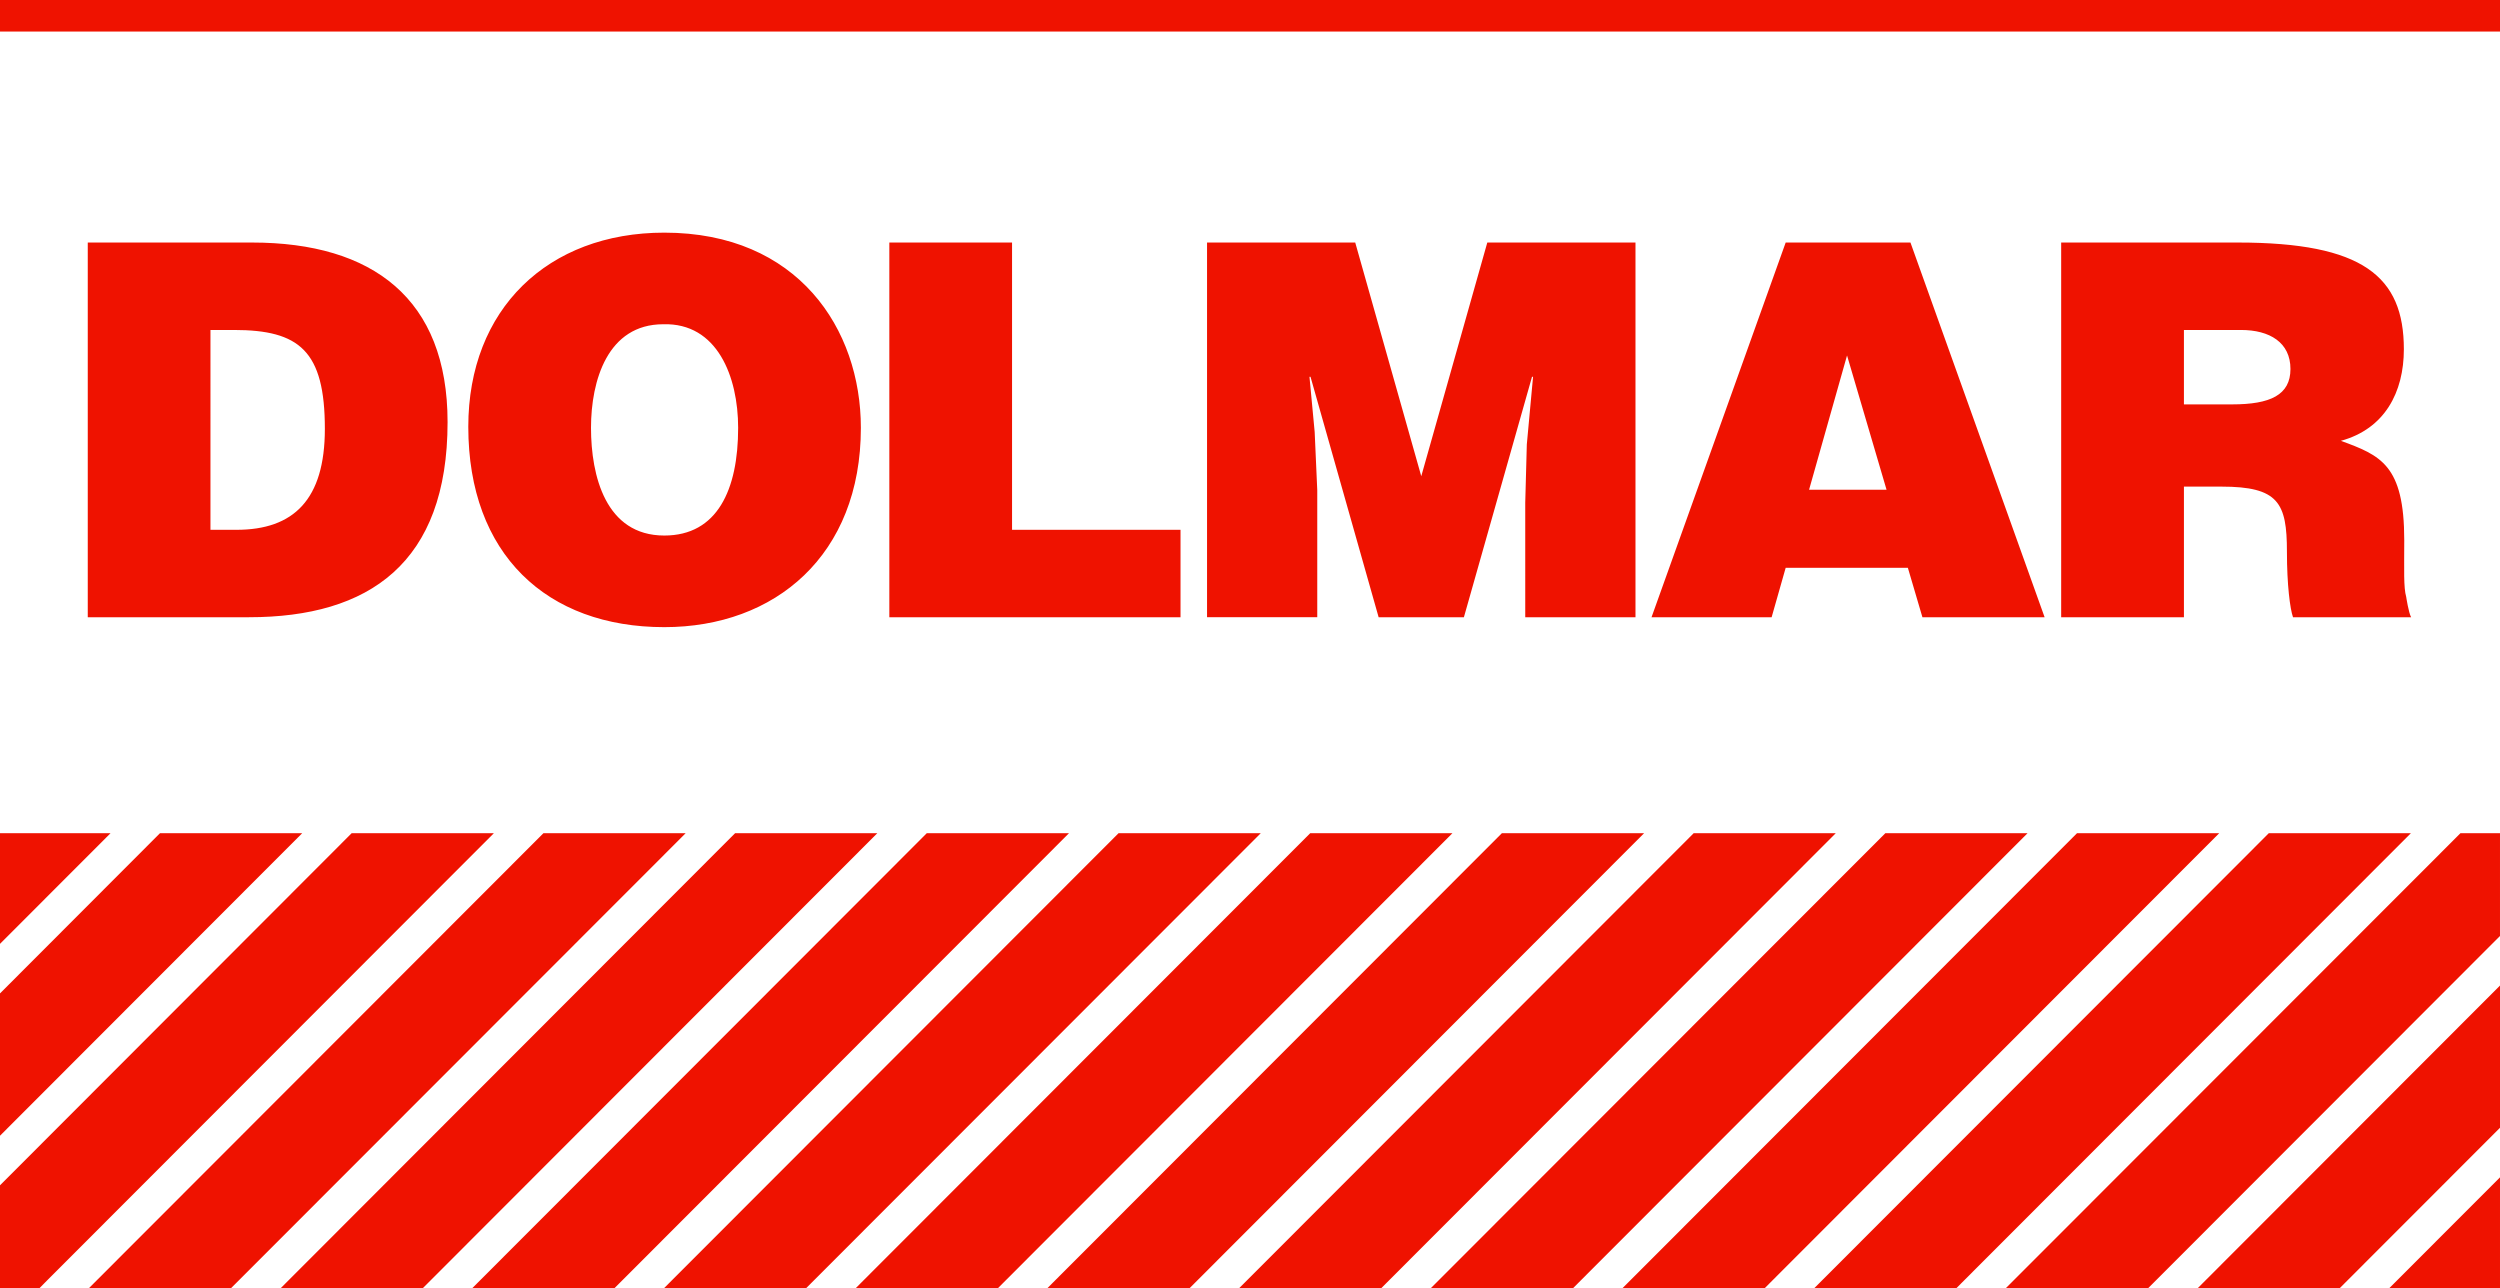 <?xml version="1.0" encoding="utf-8"?>
<!-- Generator: Adobe Illustrator 16.0.0, SVG Export Plug-In . SVG Version: 6.00 Build 0)  -->
<!DOCTYPE svg PUBLIC "-//W3C//DTD SVG 1.1//EN" "http://www.w3.org/Graphics/SVG/1.1/DTD/svg11.dtd">
<svg version="1.1" id="svg2" xmlns:svg="http://www.w3.org/2000/svg"
	 xmlns="http://www.w3.org/2000/svg" xmlns:xlink="http://www.w3.org/1999/xlink" x="0px" y="0px" width="685.594px"
	 height="353.215px" viewBox="17.727 17.743 685.594 353.215" enable-background="new 17.727 17.743 685.594 353.215"
	 xml:space="preserve">
<g id="layer1" transform="translate(-486.647,45.38)">
	<g id="g2637" transform="translate(17.727,17.743)">
		<path id="path2521" fill="#EF1200" d="M544.362,99.915h7.135c15.684,0,24.238-8.28,24.238-27.688
			c0-21.408-6.989-27.116-24.954-27.116h-6.419V99.915z M510.715,123.889V21.132h45.06c33.078,0,53.614,15.414,53.614,49.239
			c0,38.679-21.532,53.518-54.47,53.518H510.715z M648.723,71.942c0,13.128,3.992,29.543,20.101,29.543
			c14.548,0,20.251-12.563,20.251-29.543c0-13.988-5.703-28.833-20.536-28.402C653.286,43.54,648.723,58.955,648.723,71.942z
			 M722.729,71.942c0,34.967-23.528,54.664-53.905,54.664c-32.223,0-53.754-19.982-53.754-54.949
			c0-32.26,21.816-53.237,53.754-53.237C705.474,18.42,722.729,44.826,722.729,71.942z M730.536,123.889V21.132h33.653v78.783h46.2
			v23.974H730.536z M817.664,123.889V21.132h40.637l18.11,64.084l18.109-64.084h40.638v102.757h-30.232V92.495l0.431-15.99
			l1.711-18.551h-0.285l-18.68,65.935H864.72l-18.681-65.935h-0.285l1.426,15.129l0.71,15.985v34.82H817.664z M993.173,52.1
			l-10.41,36.822h21.246L993.173,52.1z M939.558,123.889l36.791-102.757h34.218l36.791,102.757h-33.509l-3.992-13.558h-33.508
			l-3.853,13.558H939.558z M1085.563,65.518h13.235c10.438,0,15.979-2.571,15.979-9.706c0-7.279-5.703-10.701-13.559-10.701h-15.656
			V65.518z M1147.866,123.889h-32.389c-0.807-2.281-1.668-8.845-1.668-17.98c0-13.413-2.313-17.841-17.97-17.841h-10.276v35.821
			h-33.665V21.132h48.461c34.271,0,45.517,9.275,45.517,29.258c0,11.847-5.272,21.838-17.271,25.12
			c10.868,3.997,17.378,6.563,17.378,27.257c0,8.021-0.215,12.987,0.538,15.554C1146.521,118.32,1147.167,122.63,1147.866,123.889"
			/>
		<path id="path2523" fill="#EF1200" d="M486.646,183.116v30.344l30.313-30.344H486.646z M530.521,183.116l-1.219,1.219
			L488.99,224.71l-2.344,2.344v39.031l82.875-82.969H530.521z M583.084,183.116l-1.219,1.219l-92.875,93l-2.344,2.344v28.156h10.875
			l1.938-1.969l122.625-122.75H583.084z M635.678,183.116l-1.219,1.219l-123.375,123.5h38.969l2.344-2.344l122.281-122.375H635.678z
			 M688.24,183.116l-1.219,1.219l-123.344,123.5h38.969l1.969-1.969l122.625-122.75H688.24z M740.803,183.116l-1.219,1.219
			l-123.375,123.5h39l1.25-1.25l123.344-123.469H740.803z M793.396,183.116l-1.219,1.219l-123.375,123.5h38.969l1.25-1.25
			l123.375-123.469H793.396z M845.959,183.116l-1.219,1.219l-123.375,123.5h39l1.25-1.25l123.344-123.469H845.959z M898.521,183.116
			l-1.219,1.219l-123.375,123.5h39l1.25-1.25l123.344-123.469H898.521z M951.115,183.116L826.521,307.835h38.969l1.25-1.25
			l123.344-123.469H951.115z M1003.678,183.116l-1.219,1.219l-123.375,123.5h39l1.25-1.25l123.344-123.469H1003.678z
			 M1056.24,183.116l-1.219,1.219l-123.375,123.5h39l1.25-1.25l123.344-123.469H1056.24z M1108.834,183.116l-1.219,1.219
			l-123.375,123.5h38.969l1.25-1.25l123.344-123.469H1108.834z M1161.396,183.116l-1.219,1.219l-123.406,123.5h39.031l1.594-1.594
			l92.531-92.625l2.313-2.313v-28.188H1161.396z M1172.24,224.897l-82.844,82.938h38.938l1.25-1.25l41.063-41.094l1.594-1.594
			V224.897z M1172.24,277.491l-30.313,30.344h30.313V277.491z"/>
		<path id="path2529" fill="#EF1200" d="M486.648-36.728h685.606v-8.652H486.648V-36.728z"/>
	</g>
</g>
</svg>
